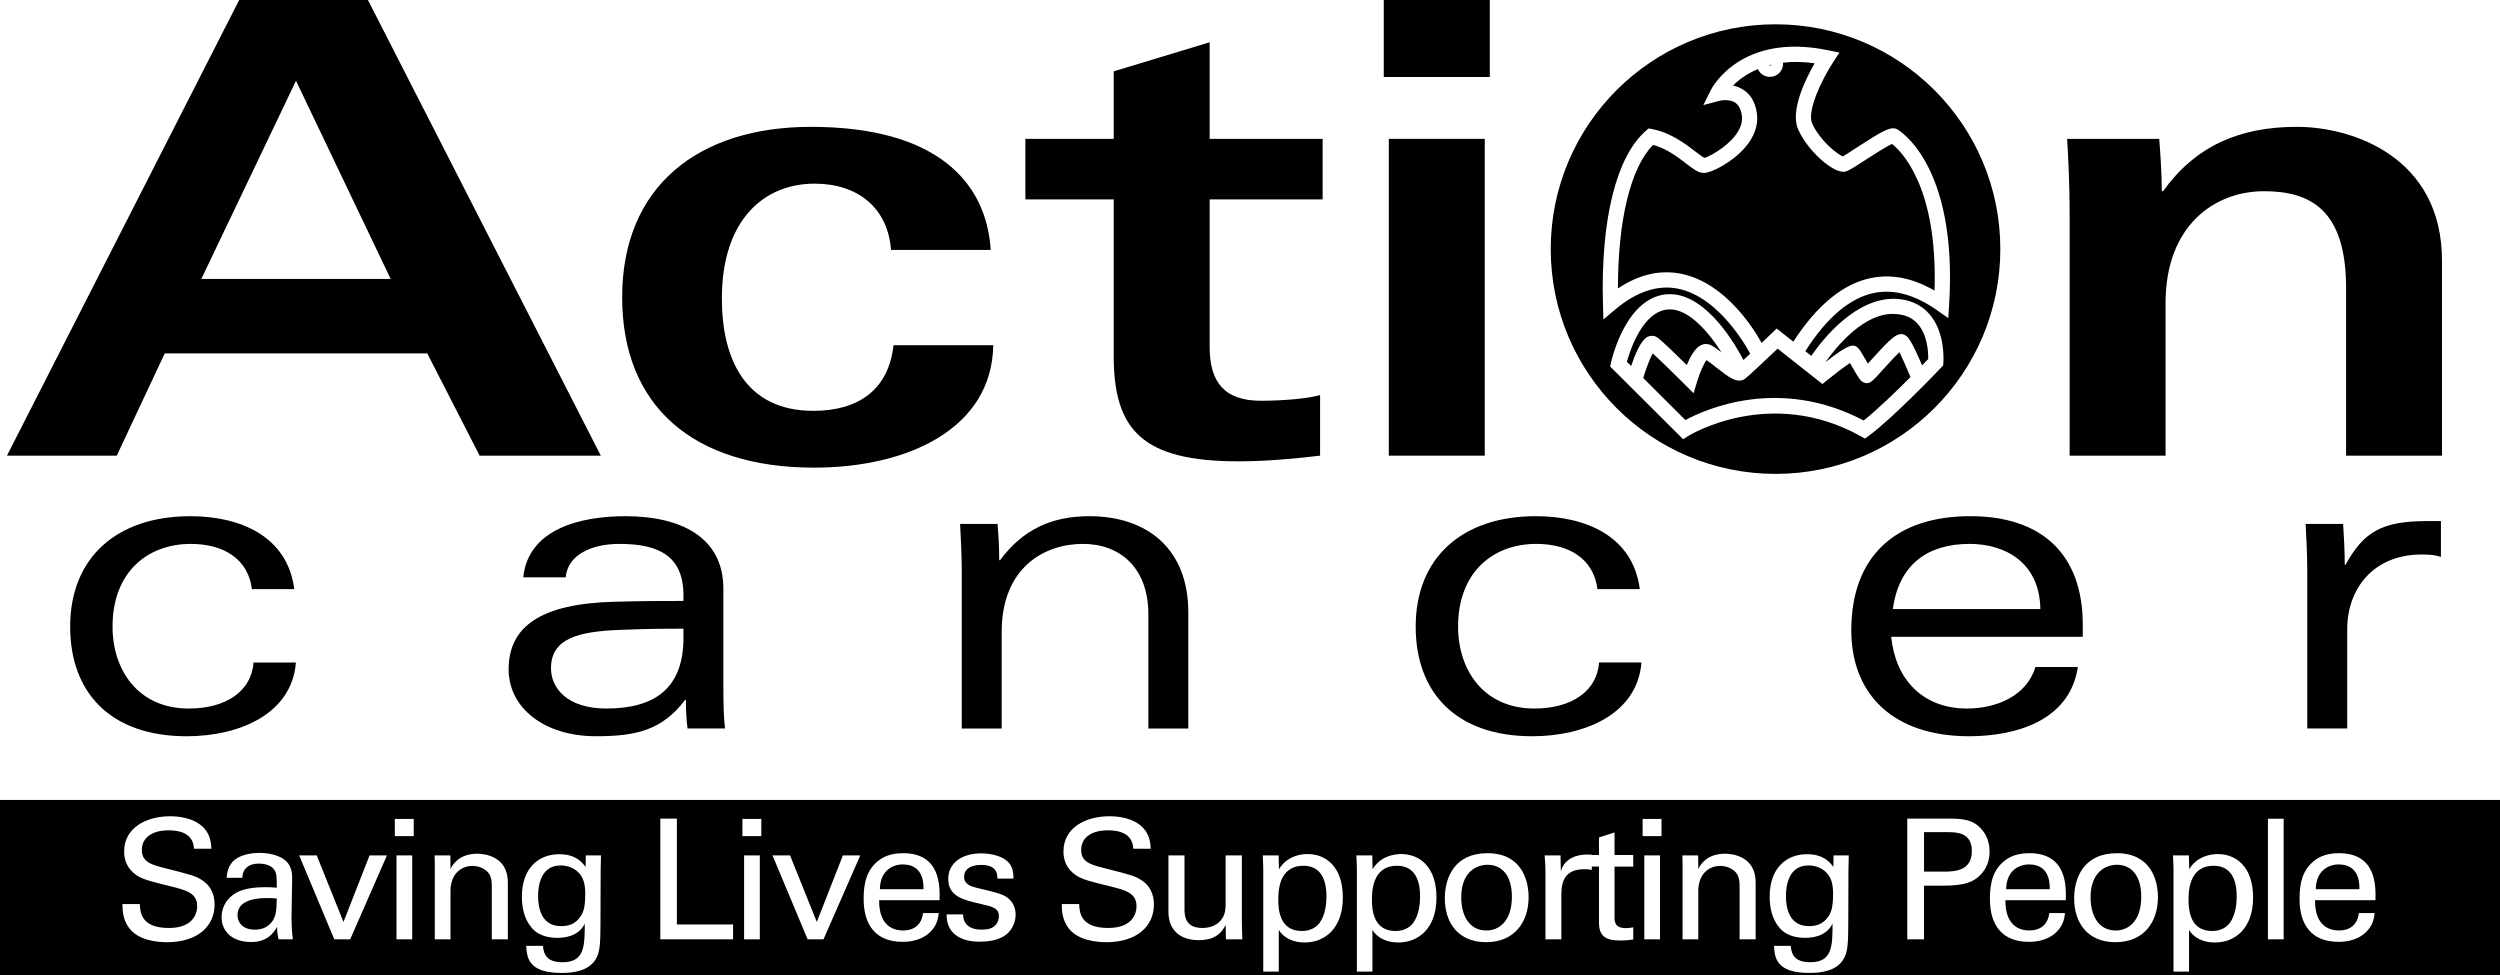 <?xml version="1.0" encoding="UTF-8"?>
<svg xmlns="http://www.w3.org/2000/svg" id="Layer_1" viewBox="0 0 164.472 64.16">
  <path d="m10.837,23.251h17.272l3.446,6.726h7.972L24.206,0h-8.47L.457,29.977h7.225l3.155-6.726ZM19.473,5.314l6.228,13.037h-12.456l6.228-13.037Z"></path>
  <path d="m53.553,30.766c6.187,0,11.708-2.574,11.792-8.055h-6.56c-.332,2.948-2.325,4.318-5.273,4.318-4.443,0-6.021-3.363-6.021-7.391,0-5.19,2.782-7.556,6.104-7.556,2.823,0,4.816,1.578,5.024,4.359h6.56c-.291-4.484-3.571-8.096-11.833-8.096-7.391,0-12.415,3.903-12.415,11.21,0,7.183,4.692,11.21,12.622,11.21Z"></path>
  <path d="m73.27,23.417c0,4.899,1.91,6.934,8.221,6.934,1.744,0,3.653-.166,5.356-.374v-3.986c-.872.249-2.533.374-3.903.374-2.408,0-3.362-1.246-3.362-3.529v-9.716h7.432v-3.986h-7.432V2.782l-6.311,1.91v4.442h-5.813v3.986h5.813v10.297Z"></path>
  <rect x="91.036" width="6.976" height="5.065"></rect>
  <rect x="91.368" y="9.134" width="6.312" height="20.843"></rect>
  <path d="m136.159,29.977h6.311v-10.048c0-5.065,3.197-7.349,6.477-7.349,3.031,0,5.398,1.204,5.398,6.353v11.044h6.311v-12.83c0-6.768-5.812-8.802-9.55-8.802-3.819,0-6.685,1.287-8.802,4.235h-.083c0-1.163-.083-2.284-.166-3.446h-6.062c.083,1.329.166,3.114.166,4.941v15.902Z"></path>
  <path d="m12.552,35.783c2.198,0,3.78,1.019,4.021,2.976h2.788c-.456-3.512-3.592-4.799-6.836-4.799-4.853,0-7.909,2.734-7.909,7.266,0,4.343,2.654,7.212,7.667,7.212,3.432,0,6.917-1.448,7.185-4.853h-2.788c-.134,1.876-1.796,3.029-4.263,3.029-3.324,0-5.013-2.521-5.013-5.389,0-3.593,2.306-5.442,5.147-5.442Z"></path>
  <path d="m40.379,39.589c-4.772.134-6.917,1.608-6.917,4.45,0,2.521,2.333,4.397,5.737,4.397,2.627,0,4.343-.376,5.871-2.387h.054c0,.617.027,1.261.107,1.877h2.466c-.081-.724-.107-1.555-.107-2.573v-6.622c0-3.352-2.734-4.772-6.461-4.772-2.922,0-6.381.831-6.703,4.021h2.789c.134-1.475,1.689-2.198,3.539-2.198,2.601,0,4.209.804,4.209,3.378v.375c-1.233,0-2.601,0-4.584.054Zm4.584,2.386c0,3.244-1.823,4.639-5.067,4.639-2.547,0-3.646-1.313-3.646-2.654,0-1.957,1.796-2.413,4.531-2.521,2.011-.08,3.298-.08,4.183-.08v.616Z"></path>
  <path d="m63.272,37.525v10.402h2.627v-6.354c0-4.263,2.842-5.791,5.335-5.791,2.52,0,4.316,1.635,4.316,4.638v7.507h2.627v-7.641c0-4.209-2.734-6.327-6.515-6.327-2.413,0-4.343.831-5.871,2.896h-.054c0-.938-.054-1.716-.107-2.386h-2.466c.054,1.072.107,2.037.107,3.056Z"></path>
  <path d="m93.137,41.225c0,4.343,2.654,7.212,7.668,7.212,3.432,0,6.917-1.448,7.185-4.853h-2.788c-.134,1.876-1.796,3.029-4.263,3.029-3.324,0-5.013-2.521-5.013-5.389,0-3.593,2.305-5.442,5.146-5.442,2.199,0,3.78,1.019,4.021,2.976h2.789c-.456-3.512-3.593-4.799-6.837-4.799-4.853,0-7.909,2.734-7.909,7.266Z"></path>
  <path d="m121.794,41.466c0,4.263,2.815,6.971,7.748,6.971,2.976,0,6.622-.966,7.158-4.558h-2.788c-.59,1.93-2.601,2.734-4.504,2.734-2.949,0-4.719-1.957-4.986-4.719h12.601v-.805c0-4.558-2.628-7.131-7.399-7.131-4.88,0-7.829,2.601-7.829,7.507Zm12.439-1.395h-9.705c.402-2.976,2.333-4.289,5.041-4.289,2.306,0,4.611,1.18,4.664,4.289Z"></path>
  <path d="m154.42,47.927v-6.515c0-2.708,1.743-4.933,4.906-4.933.482,0,.858.026,1.26.16v-2.359h-.885c-3.002,0-4.182.697-5.389,2.869h-.054c0-.912-.054-1.877-.106-2.681h-2.467c.054,1.072.107,2.037.107,3.056v10.402h2.627Z"></path>
  <path d="m36.886,56.936c-1.309,0-1.485,1.319-1.485,2.023,0,.848.253,1.97,1.518,1.97.605,0,.958-.22,1.21-.55.22-.286.374-.583.374-1.585,0-.692-.154-1.089-.429-1.375-.275-.297-.715-.483-1.188-.483Z"></path>
  <path d="m118.979,56.936c-1.309,0-1.484,1.319-1.484,2.023,0,.848.253,1.97,1.518,1.97.605,0,.957-.22,1.21-.55.221-.286.374-.583.374-1.585,0-.692-.153-1.089-.429-1.375-.275-.297-.715-.483-1.188-.483Z"></path>
  <path d="m133.488,56.87c-.671,0-1.485.407-1.507,1.628h2.871c.011-.527-.088-1.628-1.364-1.628Z"></path>
  <path d="m97.86,56.892c-.66,0-1.727.418-1.727,2.145,0,1.134.483,2.179,1.661,2.179.781,0,1.672-.562,1.672-2.223,0-1.375-.638-2.101-1.606-2.101Z"></path>
  <path d="m85.748,56.958c-1.65,0-1.65,1.749-1.65,2.244,0,.672.1,2.047,1.552,2.047.264,0,.814-.056,1.166-.539.396-.539.451-1.331.451-1.728,0-.99-.297-2.024-1.519-2.024Z"></path>
  <path d="m59.392,56.87c-.671,0-1.485.407-1.507,1.628h2.872c.011-.527-.088-1.628-1.364-1.628Z"></path>
  <path d="m91.908,56.958c-1.65,0-1.65,1.749-1.65,2.244,0,.672.1,2.047,1.552,2.047.264,0,.814-.056,1.166-.539.396-.539.451-1.331.451-1.728,0-.99-.297-2.024-1.519-2.024Z"></path>
  <path d="m128.12,54.747h-1.54v2.596h1.31c.726,0,1.837-.055,1.837-1.353,0-1.243-1.034-1.243-1.606-1.243Z"></path>
  <path d="m153.86,56.87c-.671,0-1.485.407-1.507,1.628h2.871c.011-.527-.088-1.628-1.364-1.628Z"></path>
  <path d="m15.624,60.203c0,.353.22.958,1.144.958.528,0,.924-.209,1.177-.595.231-.374.242-.682.264-1.452-.187-.021-.341-.033-.594-.033-.418,0-1.991,0-1.991,1.122Z"></path>
  <path d="m145.632,56.958c-1.65,0-1.65,1.749-1.65,2.244,0,.672.1,2.047,1.552,2.047.264,0,.814-.056,1.166-.539.396-.539.451-1.331.451-1.728,0-.99-.297-2.024-1.519-2.024Z"></path>
  <path d="m0,52.626v11.534h164.472v-11.534H0Zm10.982,9.36c-.605,0-1.837-.1-2.464-.902-.451-.583-.462-1.222-.462-1.606h1.144c.022.55.088,1.573,1.914,1.573,1.65,0,1.859-1.023,1.859-1.419,0-.892-.715-1.067-1.826-1.343-1.21-.297-1.749-.429-2.156-.704-.649-.439-.825-1.034-.825-1.562,0-1.617,1.529-2.322,3.025-2.322.528,0,1.595.089,2.233.781.44.484.462,1.023.484,1.354h-1.144c-.055-.99-.891-1.21-1.672-1.21-1.1,0-1.76.495-1.76,1.287,0,.704.462.946,1.43,1.177,1.893.484,2.102.528,2.563.836.737.484.792,1.255.792,1.585,0,1.408-1.1,2.476-3.135,2.476Zm7.348-.188c-.077-.275-.099-.539-.099-.825-.495.913-1.243,1.001-1.706,1.001-1.265,0-1.947-.715-1.947-1.628,0-.44.154-1.145.968-1.617.594-.33,1.474-.363,1.914-.363.264,0,.429.011.748.033,0-.683,0-.979-.198-1.222-.209-.274-.66-.362-.957-.362-1.045,0-1.1.715-1.111.935h-1.034c.033-.286.066-.671.385-1.045.418-.462,1.199-.594,1.782-.594.803,0,1.661.253,1.958.813.176.33.187.595.187.848l-.044,2.641c0,.088.011.824.088,1.386h-.935Zm4.708,0h-1.045l-2.311-5.522h1.155l1.76,4.378,1.716-4.378h1.144l-2.42,5.522Zm4.081,0h-1.034v-5.522h1.034v5.522Zm.099-6.788h-1.243v-1.133h1.243v1.133Zm6.193,6.788h-1.056v-3.51c0-.363-.044-.692-.297-.946-.264-.253-.627-.374-.979-.374-.748,0-1.441.539-1.441,1.65v3.18h-1.034v-4.885l-.011-.638h1.034l.011.891c.121-.23.517-1.001,1.771-1.001.495,0,2.002.188,2.002,1.881v3.752Zm6.105-4.521l-.011,3.454c0,1.331-.044,1.87-.264,2.288-.462.881-1.541.99-2.299.99-2.211,0-2.277-1.034-2.322-1.782h1.101c.044.616.308,1.078,1.287,1.078,1.441,0,1.463-1.045,1.463-2.541-.44.913-1.485.936-1.815.936-.506,0-1.232-.11-1.694-.683-.473-.561-.627-1.298-.627-2.035,0-1.87,1.1-2.783,2.453-2.783,1.111,0,1.518.55,1.738.836l.011-.759h1.001l-.022,1.001Zm8.712,4.521h-4.786v-7.943h1.089v6.964h3.697v.979Zm1.759,0h-1.034v-5.522h1.034v5.522Zm.099-6.788h-1.243v-1.133h1.243v1.133Zm4.092,6.788h-1.045l-2.311-5.522h1.155l1.76,4.378,1.716-4.378h1.144l-2.42,5.522Zm7.634-2.574h-3.972c-.022,1.144.451,1.991,1.584,1.991.671,0,1.21-.353,1.298-1.145h1.034c-.033.275-.077.727-.473,1.155-.242.275-.792.737-1.903.737-1.738,0-2.563-1.078-2.563-2.827,0-1.09.22-1.991,1.089-2.597.528-.374,1.188-.407,1.507-.407,2.476,0,2.42,2.189,2.398,3.092Zm4.257,2.354c-.484.297-1.067.374-1.639.374-1.122,0-2.167-.462-2.156-1.794h1.089c-.011.419.209,1.002,1.21,1.002.429,0,.748-.077.968-.353.11-.143.176-.33.176-.517,0-.539-.385-.639-1.21-.825-1.155-.265-2.124-.495-2.124-1.65,0-1.013.88-1.673,2.156-1.673.693,0,1.662.198,1.991.858.143.309.143.572.143.804h-1.056c.033-.837-.693-.902-1.067-.902-.154,0-1.122,0-1.122.792,0,.506.495.627.781.704,1.529.363,1.859.451,2.189.759.308.286.418.671.418,1.023,0,.616-.341,1.145-.748,1.397Zm6.71.407c-.605,0-1.837-.1-2.464-.902-.451-.583-.462-1.222-.462-1.606h1.144c.022.55.088,1.573,1.914,1.573,1.65,0,1.859-1.023,1.859-1.419,0-.892-.715-1.067-1.826-1.343-1.21-.297-1.749-.429-2.156-.704-.649-.439-.825-1.034-.825-1.562,0-1.617,1.529-2.322,3.025-2.322.528,0,1.595.089,2.233.781.44.484.462,1.023.484,1.354h-1.144c-.055-.99-.891-1.21-1.672-1.21-1.1,0-1.76.495-1.76,1.287,0,.704.462.946,1.43,1.177,1.893.484,2.102.528,2.563.836.737.484.792,1.255.792,1.585,0,1.408-1.1,2.476-3.135,2.476Zm7.876-.188l-.022-.946c-.198.385-.572,1.001-1.76,1.001-1.364,0-2.002-.781-2.002-1.87v-3.707h1.056v3.553c0,.539.121,1.222,1.177,1.222.517,0,1.001-.176,1.298-.616.231-.33.231-.759.231-1.034v-3.124h1.067v4.488c0,.11.021.727.033,1.034h-1.078Zm5.169.209c-.803,0-1.397-.341-1.694-.825v2.739h-1.022v-6.744c0-.241-.012-.374-.033-.901h1.045l.022.913c.517-.869,1.43-1.001,1.881-1.001,1.188,0,2.321.813,2.321,2.86s-1.199,2.959-2.52,2.959Zm6.16,0c-.803,0-1.397-.341-1.694-.825v2.739h-1.022v-6.744c0-.241-.012-.374-.033-.901h1.045l.022.913c.517-.869,1.43-1.001,1.881-1.001,1.188,0,2.321.813,2.321,2.86s-1.199,2.959-2.52,2.959Zm5.786-.021c-1.826,0-2.717-1.266-2.717-2.883,0-1.364.638-2.971,2.805-2.971,2.212,0,2.707,1.738,2.707,2.894,0,1.617-.913,2.96-2.795,2.96Zm9.68-4.974h-1.232v3.312c0,.275,0,.737.737.737.209,0,.407-.033.495-.055v.803c-.187.033-.484.066-.858.066-.946,0-1.396-.275-1.396-1.178v-3.686h-.474v.231c-.055-.021-.121-.033-.198-.044-.076-.011-.176-.011-.297-.011-1.221,0-1.507.726-1.507,1.672v2.938h-1.045v-4.4c0-.374-.022-.76-.056-1.122h1.046l.021,1.066c.198-.77.858-1.022,1.32-1.089.308-.044.539-.033.715-.021v.021h.474v-1.155l1.022-.33v1.485h1.232v.759Zm1.76,4.786h-1.034v-5.522h1.034v5.522Zm.099-6.788h-1.243v-1.133h1.243v1.133Zm6.193,6.788h-1.056v-3.51c0-.363-.044-.692-.297-.946-.265-.253-.628-.374-.979-.374-.748,0-1.441.539-1.441,1.65v3.18h-1.034v-4.885l-.011-.638h1.034l.011.891c.121-.23.518-1.001,1.771-1.001.495,0,2.002.188,2.002,1.881v3.752Zm6.105-4.521l-.011,3.454c0,1.331-.044,1.87-.265,2.288-.462.881-1.54.99-2.299.99-2.212,0-2.277-1.034-2.321-1.782h1.1c.044.616.309,1.078,1.287,1.078,1.441,0,1.464-1.045,1.464-2.541-.44.913-1.485.936-1.815.936-.506,0-1.232-.11-1.694-.683-.473-.561-.627-1.298-.627-2.035,0-1.87,1.1-2.783,2.453-2.783,1.111,0,1.519.55,1.738.836l.011-.759h1.001l-.021,1.001Zm8.657.308c-.418.418-.968.683-2.398.683h-1.287v3.531h-1.101v-7.943h2.663c.968,0,1.628.056,2.167.639.396.406.583.945.583,1.54,0,.604-.198,1.122-.627,1.551Zm5.643,1.64h-3.971c-.022,1.144.45,1.991,1.584,1.991.671,0,1.21-.353,1.298-1.145h1.034c-.033.275-.077.727-.473,1.155-.242.275-.792.737-1.903.737-1.738,0-2.563-1.078-2.563-2.827,0-1.09.22-1.991,1.089-2.597.528-.374,1.188-.407,1.508-.407,2.475,0,2.42,2.189,2.397,3.092Zm3.267,2.762c-1.826,0-2.717-1.266-2.717-2.883,0-1.364.638-2.971,2.805-2.971,2.212,0,2.707,1.738,2.707,2.894,0,1.617-.913,2.96-2.795,2.96Zm6.534.021c-.803,0-1.397-.341-1.694-.825v2.739h-1.022v-6.744c0-.241-.012-.374-.033-.901h1.045l.022.913c.517-.869,1.43-1.001,1.881-1.001,1.188,0,2.321.813,2.321,2.86s-1.199,2.959-2.52,2.959Zm4.531-.209h-1.034v-7.933h1.034v7.933Zm6.039-2.574h-3.971c-.022,1.144.45,1.991,1.584,1.991.671,0,1.21-.353,1.298-1.145h1.034c-.033.275-.077.727-.473,1.155-.242.275-.792.737-1.903.737-1.738,0-2.563-1.078-2.563-2.827,0-1.09.22-1.991,1.089-2.597.528-.374,1.188-.407,1.508-.407,2.475,0,2.42,2.189,2.397,3.092Z"></path>
  <path d="m139.263,56.892c-.66,0-1.727.418-1.727,2.145,0,1.134.483,2.179,1.661,2.179.781,0,1.672-.562,1.672-2.223,0-1.375-.638-2.101-1.606-2.101Z"></path>
  <path d="m122.251,22.908c.105.105.22.297.497.776.041.072.09.156.139.239.079-.087.162-.18.239-.266,1.298-1.439,1.771-1.926,2.28-1.562.094.068.328.242,1.045,1.941.168-.172.315-.323.406-.417.006-.43-.045-1.585-.693-2.314-.366-.412-.863-.625-1.521-.649-1.955-.1-3.753,2.048-4.557,3.175,1.632-1.284,1.885-1.203,2.166-.923Z"></path>
  <path d="m108.475,22.126c.198-.067.408-.037.577.087.302.221,1.28,1.172,1.92,1.803.228-.557.547-1.13.939-1.312.197-.092.412-.097.603-.016.205.088.462.277.743.494-.797-1.254-2.098-2.829-3.392-2.829-.012,0-.023,0-.035,0-1.71.039-2.566,2.608-2.8,3.445l.28.279c.581-1.736,1.014-1.901,1.165-1.952Z"></path>
  <path d="m112.893,24.161c-.208-.164-.455-.357-.628-.471-.174.234-.437.824-.605,1.382l-.242.799-.59-.59c-.618-.618-1.598-1.579-2.099-2.033-.182.338-.434.987-.624,1.622l2.776,2.765c1.328-.717,6.179-2.893,11.728.03.879-.695,2.136-1.912,3.08-2.857-.254-.615-.537-1.257-.73-1.635-.324.306-.816.852-1.089,1.153-.755.838-.872.961-1.222.847-.234-.079-.334-.24-.767-.99-.061-.105-.119-.21-.173-.302-.362.236-.986.709-1.501,1.13l-.312.254-2.948-2.329c-.636.605-1.879,1.783-2.134,1.974-.494.372-1.091-.101-1.921-.75Z"></path>
  <path d="m116.531,4.283c.009-.009.008-.022.013-.032-.058.013-.106.033-.162.047.048.025.108.026.149-.015Z"></path>
  <path d="m116.57,21.915l.314-.301,1.096.865c1.551-2.399,3.269-3.813,5.11-4.188,1.363-.276,2.737-.006,4.18.828.23-6.926-2.263-9.237-2.797-9.648-.367.155-1.264.737-1.769,1.065-.82.533-1.104.709-1.305.755-.77.167-2.503-1.397-3.105-2.789-.528-1.224.481-3.281,1.089-4.34-.789-.11-1.478-.108-2.088-.038.002.022.013.043.013.065,0,.232-.091.45-.255.614s-.383.255-.615.255-.45-.091-.614-.255c-.077-.077-.13-.166-.172-.259-.749.313-1.289.728-1.639,1.087.226.047.462.132.686.279.488.32.786.844.886,1.554.106.758-.167,1.536-.789,2.252-.839.964-2.198,1.662-2.705,1.662-.355,0-.677-.246-1.162-.619-.552-.424-1.29-.99-2.174-1.228-1.474,1.489-2.317,4.949-2.312,9.444,1.386-.924,2.788-1.248,4.179-.959,2.957.609,4.849,3.772,5.271,4.544.243-.23.478-.454.679-.646Z"></path>
  <path d="m116.81,31.177c8.168,0,14.789-6.621,14.789-14.789s-6.621-14.789-14.789-14.789-14.789,6.621-14.789,14.789,6.621,14.789,14.789,14.789Zm-6.395-12.181c-1.347-.277-2.738.18-4.138,1.354l-.793.666-.028-1.035c-.152-5.53.876-9.675,2.821-11.372l.184-.16.239.046c1.224.234,2.194.979,2.836,1.473.226.172.505.387.604.418.199-.039,1.37-.618,2.032-1.485.338-.443.48-.879.422-1.296-.058-.41-.206-.698-.44-.854-.416-.275-1.018-.123-1.023-.121l-1.069.282.491-.988c.078-.155,1.99-3.814,7.743-2.613l.72.149-.403.614c-.787,1.197-1.741,3.24-1.398,4.034.475,1.095,1.62,2.019,2.02,2.183.157-.09.58-.364.928-.591,1.729-1.122,2.212-1.389,2.629-1.207.04.018,4.021,2.217,3.438,11.545l-.056.889-.729-.51c-1.484-1.037-2.841-1.406-4.152-1.144-1.588.324-3.109,1.615-4.523,3.83l.391.309c.832-1.199,2.948-3.817,5.522-3.754.935.036,1.688.369,2.236.99,1.088,1.229.938,3.145.932,3.225l-.015.176-.121.127c-.13.136-3.191,3.341-4.763,4.489l-.259.189-.279-.156c-5.975-3.328-11.293-.048-11.345-.015l-.337.214-4.803-4.784.059-.268c.04-.181,1.005-4.427,3.82-4.49.02,0,.039,0,.059,0,2.469,0,4.426,3.542,4.831,4.33.202-.186.187-.171.445-.414-.019-.036-1.9-3.693-4.726-4.273Z"></path>
</svg>
